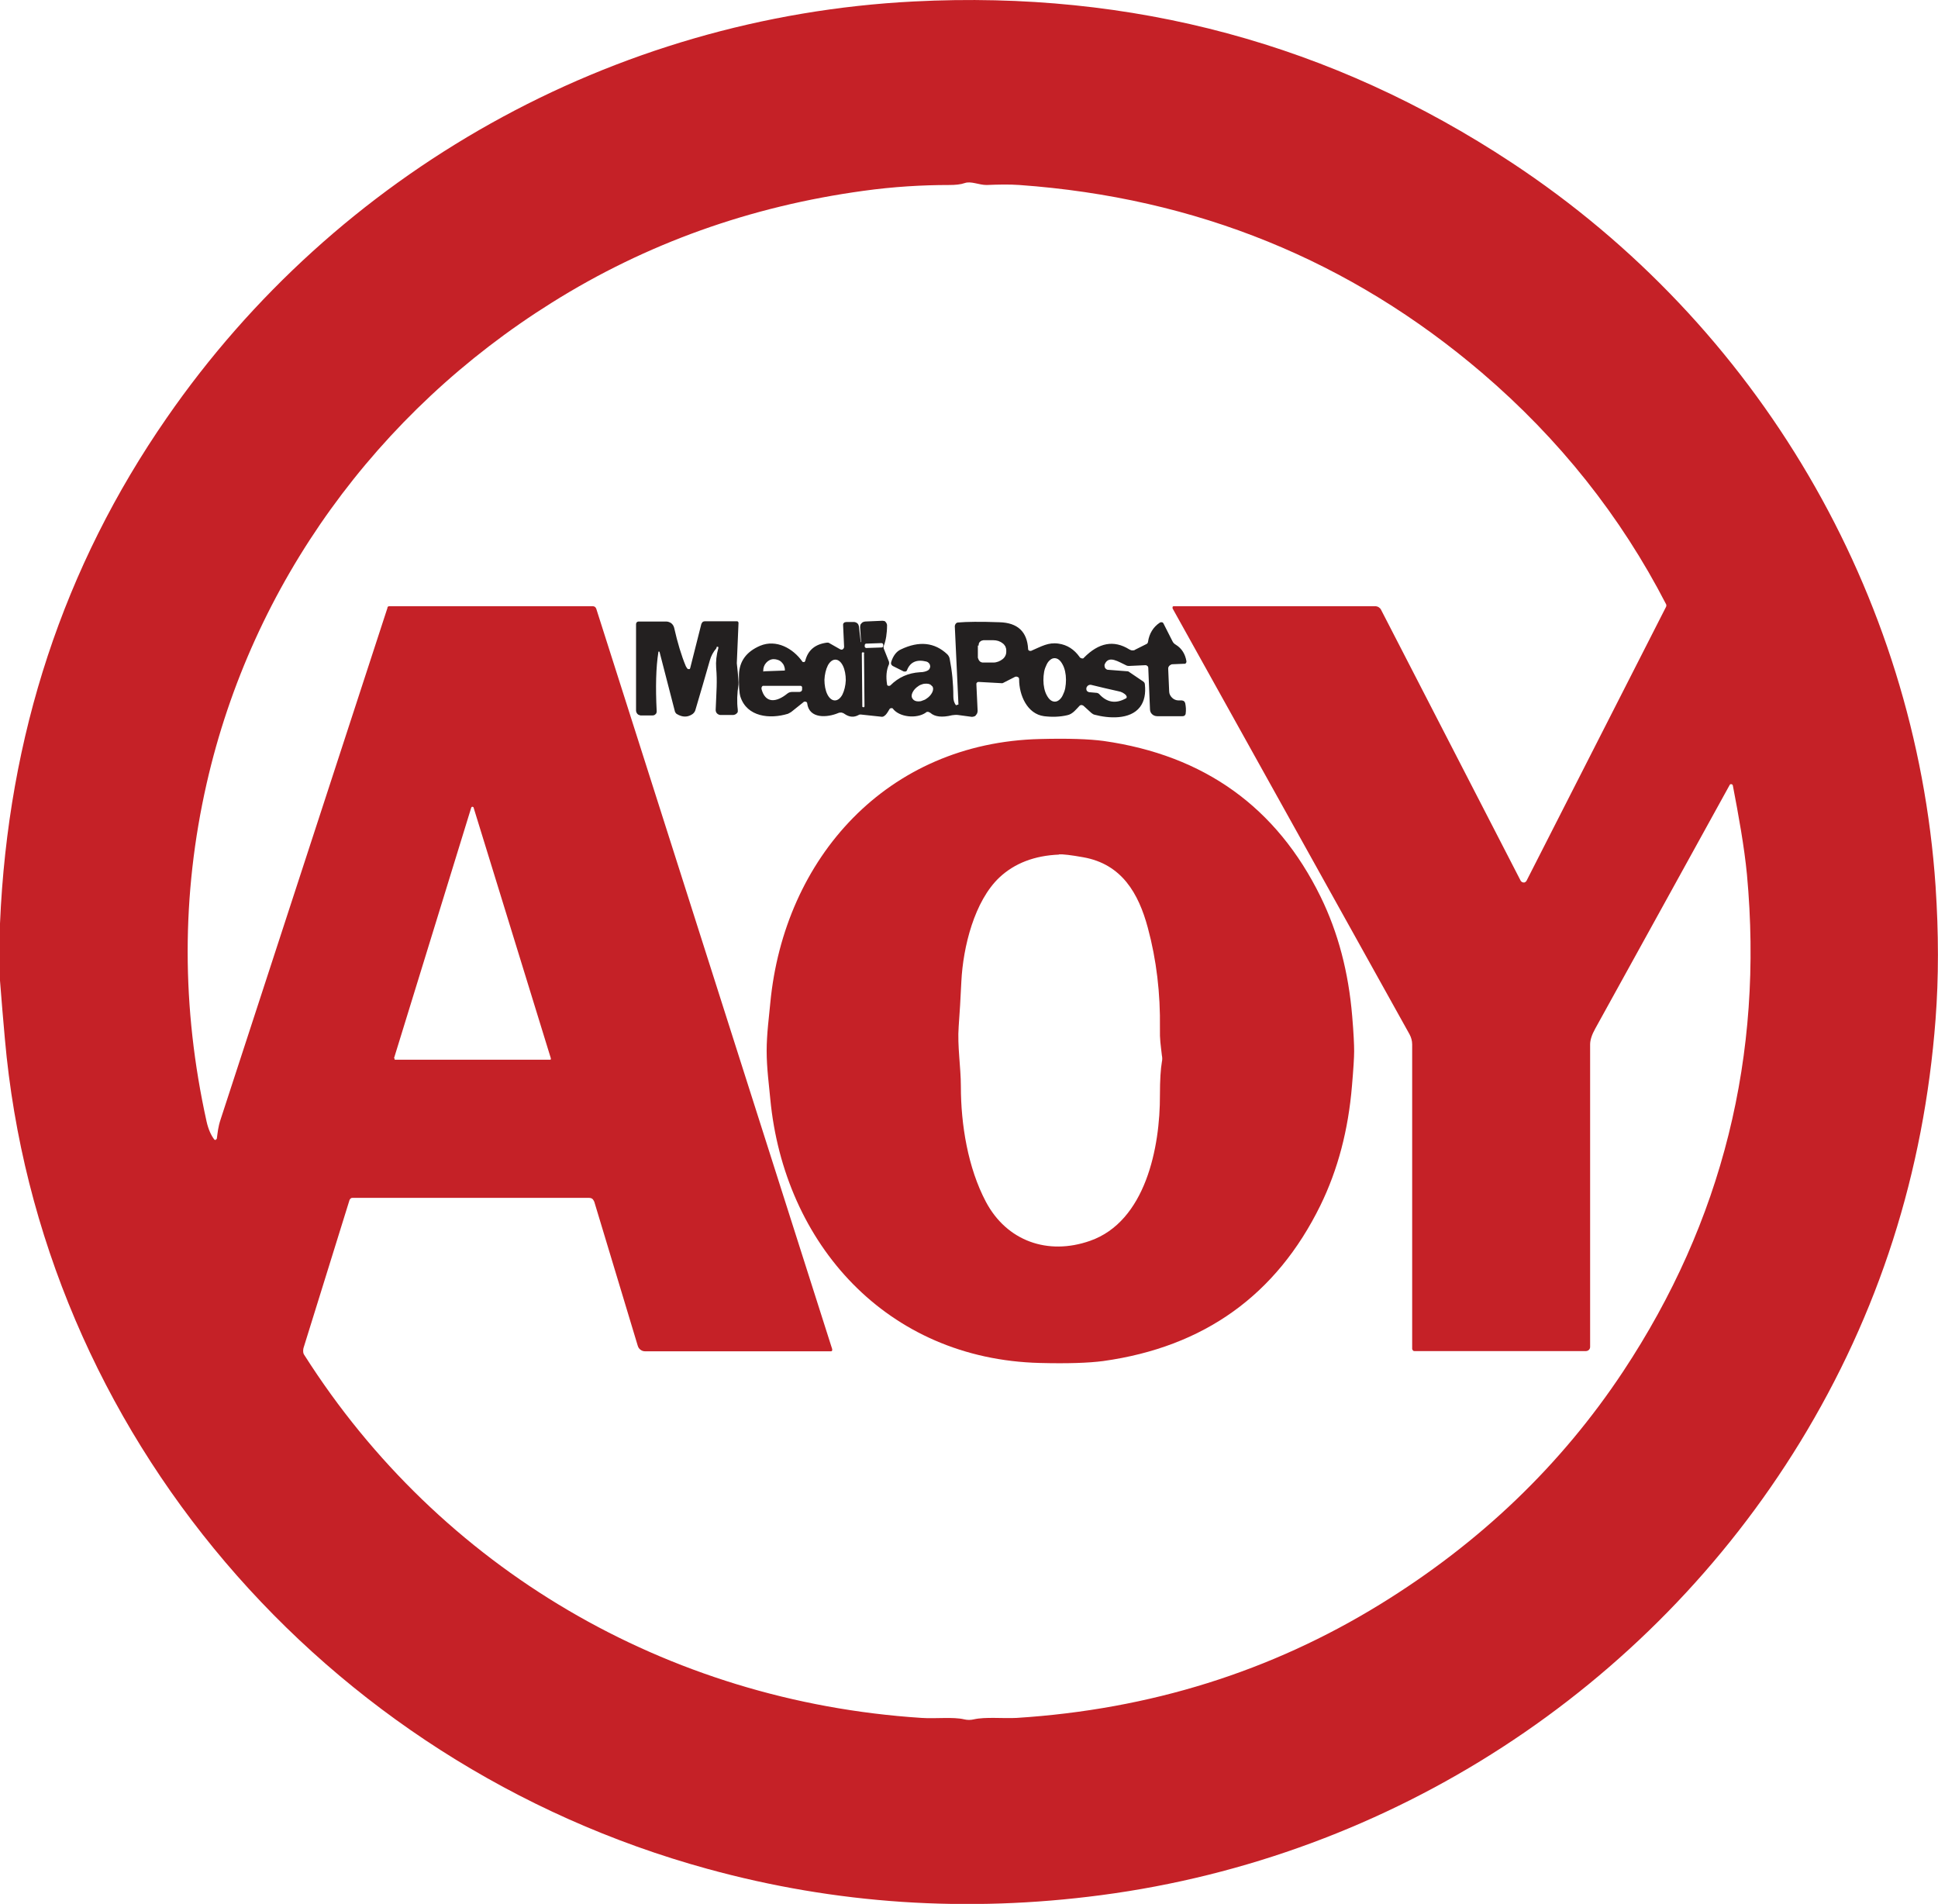 <?xml version="1.0" encoding="UTF-8"?>
<svg id="Layer_1" xmlns="http://www.w3.org/2000/svg" version="1.1" viewBox="0 0 79.83 78.42">
  <!-- Generator: Adobe Illustrator 29.5.1, SVG Export Plug-In . SVG Version: 2.1.0 Build 141)  -->
  <defs>
    <style>
      .st0 {
        fill: #232020;
      }

      .st1 {
        fill: #c52127;
      }
    </style>
  </defs>
  <path class="st1" d="M0,40.39v-2.35c.33-7.75,2.62-14.7,6.87-20.83C13.86,7.1,25.23.69,37.65.06c9-.46,17.21,1.75,24.62,6.64,10.14,6.68,16.64,17.74,17.46,29.8.13,1.95.13,3.77,0,5.48-.48,6.32-2.34,12.12-5.58,17.42-6.24,10.19-16.85,17.09-28.79,18.66-5.53.73-10.93.37-16.21-1.08C13.33,72.64,1.63,59.02.2,42.78c-.07-.8-.14-1.59-.2-2.39ZM8.93,46.91c.04-.28.05-.48.16-.81,4.58-14.04,6.87-21.06,6.87-21.06,0-.02,0-.04.02-.05.01-.01.03-.02.05-.02h8.4s.06.01.08.03c.02.02.04.04.05.07l9.72,30.5s0,.02,0,.04,0,.02-.01.03c0,0-.02.02-.03.02-.01,0-.02,0-.04,0h-7.62c-.07,0-.14-.02-.19-.06-.06-.04-.1-.1-.12-.17l-1.79-5.93s-.04-.09-.08-.12c-.04-.03-.09-.04-.14-.04h-9.74s-.05,0-.07.02c-.02.02-.04.04-.05.06l-1.9,6.11s-.02.1-.01.15c0,.05.02.1.05.14,5.58,8.78,14.92,14.26,25.42,14.94.57.04,1.31-.05,1.76.06.13.03.26.03.39,0,.48-.11,1.21-.03,1.77-.06,5.49-.35,10.47-1.91,14.97-4.68,4.13-2.54,7.46-5.74,10.01-9.59,4.09-6.18,5.79-13.01,5.1-20.47-.11-1.15-.35-2.46-.58-3.66,0-.01-.01-.03-.02-.04-.01-.01-.02-.02-.04-.02-.01,0-.03,0-.04,0-.01,0-.02.02-.03.03-1.79,3.24-3.63,6.59-5.54,10.04-.14.25-.21.47-.21.65,0,1.62,0,5.78,0,12.46,0,.05-.02.09-.05.12-.03.03-.08.05-.12.05h-7.07s-.05,0-.06-.03c-.02-.02-.03-.04-.03-.06v-12.54c0-.15-.04-.29-.11-.42l-9.76-17.54s0-.02,0-.03c0-.01,0-.02,0-.03,0-.01.02-.02.03-.03.01,0,.02,0,.03,0h8.28c.05,0,.1.01.15.04.04.03.08.06.1.11l5.75,11.16s.03.04.05.05c.02.01.05.02.07.02.03,0,.05,0,.07-.02.02-.01.04-.03.05-.05l5.75-11.29s.01-.03.01-.05,0-.03-.01-.05c-1.87-3.63-4.4-6.81-7.58-9.53-5.42-4.63-11.77-7.22-19.06-7.74-.41-.03-.87-.02-1.35,0-.32,0-.64-.17-.9-.08-.17.06-.39.08-.64.08-1.12,0-2.3.07-3.53.24-4.67.64-8.95,2.17-12.83,4.6-7.2,4.5-12.36,11.59-14.23,19.82-1.04,4.58-1.04,9.22,0,13.92.07.31.18.56.32.74,0,0,.01.01.02.01,0,0,.02,0,.03,0,0,0,.02,0,.02-.01,0,0,0-.01.01-.02ZM16.25,43.59s0,.02,0,.02c0,0,0,.02,0,.02,0,0,.01.01.02.02,0,0,.02,0,.02,0h6.36s.02,0,.02,0,.01,0,.02-.02c0,0,0-.01,0-.02,0,0,0-.02,0-.02l-3.18-10.32s0-.02-.02-.03c0,0-.02-.01-.03-.01s-.02,0-.03.01c0,0-.02.02-.02.03l-3.18,10.32Z"/>
  <path class="st0" d="M39.47,29.02s0,0,0,0c0,0,0,0,.01,0,0,0,0,0,0,0,0,0,0,0,0-.01l-.15-3.22s.01-.07.04-.1c.02-.03.06-.05.1-.05.34-.03.9-.04,1.7-.01.75.02,1.14.39,1.18,1.1,0,.02,0,.03.01.04,0,.01.02.02.03.03.01,0,.03.01.04.01.02,0,.03,0,.04,0,.44-.19.71-.36,1.13-.3.36.05.65.24.87.55,0,.01.02.03.04.04.02,0,.03.01.05.02.02,0,.04,0,.05,0,.02,0,.03-.02.04-.03.61-.62,1.23-.74,1.87-.34.04.02.08.04.12.04.04,0,.09,0,.12-.03l.46-.23s.04-.02.05-.04.02-.04.02-.06c.05-.33.21-.6.48-.78.01,0,.03-.02.04-.02.02,0,.03,0,.05,0,.02,0,.03.01.04.02.01,0,.02.02.03.04l.36.71c.03.07.08.12.15.16.24.15.38.38.43.67,0,.01,0,.03,0,.04,0,.01-.01.03-.02.04,0,.01-.02.02-.03.03-.01,0-.03,0-.04,0l-.48.02s-.05,0-.07.02c-.02.01-.04.02-.06.04-.02.02-.03.04-.04.06s-.01.05-.01.07l.04.93c0,.1.05.19.12.26.07.07.17.11.26.11h.14s.06.01.09.03c.02.02.04.05.05.08.03.14.04.29.02.43,0,.03-.02.06-.04.08-.02.02-.05.03-.09.03h-1.04c-.08,0-.16-.03-.21-.08-.06-.05-.09-.13-.09-.21l-.07-1.69s0-.04-.01-.05c0-.02-.02-.03-.03-.04-.01-.01-.03-.02-.05-.03-.02,0-.03,0-.05,0l-.65.03s-.08,0-.11-.02c-.33-.15-.72-.43-.89-.06-.01.02-.02.05-.01.08,0,.03,0,.05.02.08.01.02.03.04.06.06s.05.02.08.02l.78.06s.04,0,.06.02l.59.4s.04.03.05.05c.01.02.02.05.02.07.04.38-.02.69-.2.93-.41.54-1.31.47-1.87.32-.05-.01-.09-.04-.13-.07l-.33-.3s-.05-.03-.08-.03c-.03,0-.06.01-.08.03-.11.11-.28.35-.51.39-.3.07-.62.08-.95.04-.7-.09-1.03-.87-1.03-1.51,0-.02,0-.04-.01-.06,0-.02-.02-.03-.04-.04-.02-.01-.04-.02-.06-.02-.02,0-.04,0-.06.01l-.49.25s-.04.02-.07.01l-.91-.05s-.03,0-.05,0c-.01,0-.03.01-.04.02-.01.01-.02.02-.03.04,0,.01,0,.03,0,.05l.05,1.07s0,.07-.02.11c-.01.03-.04.06-.06.09s-.06.04-.1.05c-.04.01-.07.01-.11,0l-.52-.07c-.08-.01-.16,0-.24.01-.41.1-.71.07-.9-.1-.03-.02-.06-.03-.09-.04-.03,0-.07,0-.09.03-.38.27-1.1.19-1.36-.16,0-.01-.02-.02-.03-.02-.01,0-.02,0-.04,0-.01,0-.02,0-.04.01-.01,0-.02.02-.03.03-.08.14-.14.23-.2.27-.02.02-.05.03-.07.04-.03,0-.06.01-.08,0l-.84-.09s-.06,0-.08.02c-.2.11-.39.09-.59-.05-.04-.03-.08-.04-.12-.05-.04,0-.09,0-.13.02-.45.19-1.2.25-1.28-.4,0-.02,0-.03-.02-.04,0-.01-.02-.02-.04-.03-.01,0-.03,0-.05,0-.02,0-.03,0-.04.02l-.5.4s-.09.06-.14.08c-.75.23-1.69.13-1.96-.7-.05-.16-.07-.46-.06-.92.02-.55.31-.94.87-1.18.67-.28,1.36.11,1.74.65,0,.01.02.02.03.02.01,0,.03,0,.04,0,.01,0,.03,0,.03-.02,0,0,.02-.02.02-.03.11-.44.41-.69.9-.75.03,0,.07,0,.09.02l.44.25s.04.02.06.02c.02,0,.04,0,.06-.02.02-.01.03-.03.04-.05.01-.02.01-.04.01-.06l-.04-.86s0-.04,0-.06c0-.02.02-.04.03-.05.01-.01.03-.03.05-.03.02,0,.04-.01.06-.01h.3c.05,0,.1.02.14.05.04.03.06.08.07.13l.07.6s0,.02,0,.03c0,0,0,.01.01.02,0,0,0,0,.01,0,0,0,0,0,0,0,0,0,0,0,0,0,0,0,0,0,0,0,0,0,0,0,0,0l-.04-.61s0-.06.01-.09c0-.03.03-.05.05-.08.02-.02.04-.04.07-.05s.06-.02.09-.02l.69-.03s.05,0,.08.01c.02,0,.05.02.06.04.02.02.03.04.04.06.01.02.02.05.02.07,0,.35-.05.63-.13.84-.02.04-.02.09,0,.14l.21.53s.01.07,0,.1c-.11.24-.13.52-.08.83,0,.01,0,.03.02.04,0,.01.02.02.04.02.01,0,.03,0,.04,0,.01,0,.03-.01.04-.02.33-.33.73-.51,1.21-.54.16,0,.27-.04.34-.08.03-.02.06-.05.07-.09.02-.04.02-.08.01-.11,0-.04-.03-.07-.05-.1-.03-.03-.06-.05-.1-.06-.4-.1-.67.02-.8.36,0,.01-.01.02-.02.03,0,0-.02.02-.03.02-.01,0-.02,0-.04,0-.01,0-.03,0-.04,0l-.46-.23s-.05-.04-.06-.07c-.01-.03-.01-.06,0-.09.08-.26.22-.44.4-.52.75-.36,1.39-.29,1.91.2.05.05.09.12.1.19.1.51.15,1.02.15,1.55,0,.14.03.26.11.36ZM40.28,26.59v.5s.02.05.03.08c.01.02.03.05.05.07.02.02.04.03.07.04s.05.01.08.01h.41c.14,0,.28-.06.38-.14.1-.08.15-.19.15-.3v-.07c0-.06-.02-.11-.04-.16-.03-.05-.07-.1-.12-.13-.05-.04-.11-.07-.17-.09-.07-.02-.13-.03-.2-.03h-.41s-.05.01-.08.02c-.02.01-.05.03-.07.05-.02.02-.03.04-.04.07,0,.02-.01.05-.01.08ZM36.38,26.58s0-.02,0-.04c0-.01-.01-.02-.02-.03,0,0-.02-.01-.03-.02-.01,0-.02,0-.04,0l-.58.02s-.02,0-.04,0c-.01,0-.02.01-.03.02,0,0-.01.02-.02.03,0,.01,0,.02,0,.04h0s0,.03,0,.04c0,.01.01.02.02.03,0,0,.02.01.03.02.01,0,.02,0,.04,0l.58-.02s.02,0,.04,0c.01,0,.02-.01.03-.02s.01-.02.02-.03,0-.02,0-.04h0ZM35.6,26.91s0-.03-.01-.03c0,0-.02-.01-.04-.01h0s-.01,0-.02,0-.01,0-.02.01c0,0,0,.01-.01.02,0,0,0,.01,0,.02l.02,2.17s0,.03.01.03c0,0,.02.01.03.01h0s.01,0,.02,0c0,0,.01,0,.02-.01,0,0,0-.01.01-.02,0,0,0-.01,0-.02l-.02-2.17ZM43.44,27.11c-.06,0-.12.02-.18.07-.06.05-.11.11-.15.2-.04.08-.08.18-.1.29-.02.11-.03.23-.03.34,0,.24.05.47.14.63.09.17.2.26.33.26.06,0,.12-.02.18-.07.06-.05.11-.11.15-.2.04-.08.08-.18.1-.29.02-.11.03-.23.03-.34,0-.24-.05-.47-.14-.63-.09-.17-.2-.26-.33-.26ZM31.48,27.65l.83-.03s0,0,.01,0c0,0,0,0,.01,0,0,0,0,0,0-.01,0,0,0,0,0-.01v-.02c0-.06-.02-.12-.04-.17-.02-.05-.06-.1-.1-.14-.04-.04-.09-.07-.15-.09-.06-.02-.11-.03-.17-.03h0c-.12,0-.23.06-.31.15-.08.09-.12.2-.12.32v.02s0,0,0,.01c0,0,0,0,0,.01,0,0,0,0,.01,0,0,0,0,0,.01,0ZM34.41,27.17c-.12,0-.23.09-.31.24-.08.16-.13.37-.14.59,0,.22.04.44.12.6.08.16.19.25.31.25s.23-.09.31-.24c.08-.16.13-.37.14-.59,0-.22-.04-.44-.12-.6-.08-.16-.19-.25-.31-.25ZM38.4,28.27s-.05-.06-.09-.08c-.04-.02-.09-.03-.14-.03-.05,0-.11,0-.17.02-.06.02-.12.04-.17.08-.11.07-.19.16-.24.26-.05.1-.05.19,0,.26.02.03.05.06.09.08.04.02.09.03.14.03.05,0,.11,0,.17-.03.06-.02.12-.04.17-.08.11-.07.19-.16.24-.26.05-.1.05-.19,0-.26ZM46.39,28.64c-.09-.09-.2-.15-.33-.17-.37-.08-.74-.17-1.11-.26-.04-.01-.09,0-.12.02-.04.02-.06.06-.08.1h0s0,.05,0,.07c0,.02.01.04.02.05.01.02.02.03.04.04.02,0,.03.02.05.02l.33.03s.07.02.09.05c.31.34.67.41,1.09.18.01,0,.02-.01.03-.02,0,0,.01-.02.01-.03,0-.01,0-.02,0-.03,0-.01-.01-.02-.02-.03ZM31.36,28.35c.16.66.64.57,1.07.22.06-.05.13-.07.21-.07h.3s.05-.01.07-.03c.02-.02.03-.04.03-.07v-.06s0-.03,0-.04c0-.01-.01-.02-.02-.03,0,0-.02-.02-.03-.02-.01,0-.02,0-.04,0h-1.49s-.03,0-.04,0c-.01,0-.02.02-.03.03s-.02.02-.02.04c0,.01,0,.03,0,.04Z"/>
  <path class="st0" d="M29.51,26.7c-.13.15-.22.32-.27.5-.19.67-.39,1.35-.6,2.06-.02.06-.06.11-.11.15-.2.14-.42.14-.65,0-.02-.01-.04-.03-.05-.05-.01-.02-.03-.04-.03-.06l-.63-2.44s0-.01-.01-.02c0,0-.01,0-.02,0,0,0-.01,0-.02,0,0,0,0,.01,0,.02-.1.63-.12,1.44-.07,2.43,0,.02,0,.05-.01.07,0,.02-.02.04-.04.06-.02.02-.04.03-.06.04-.02,0-.05.01-.07.01h-.46s-.05,0-.08-.02c-.02,0-.05-.02-.07-.04-.02-.02-.03-.04-.04-.06-.01-.02-.02-.05-.02-.08v-3.57s.01-.05.03-.07.05-.03.07-.03h1.14c.08,0,.15.03.21.07.06.05.1.11.12.19.14.62.3,1.15.48,1.58.03.06.06.1.09.12,0,0,.02,0,.03,0,0,0,.02,0,.03,0,0,0,.02,0,.02-.02,0,0,.01-.02.01-.02l.46-1.82s.03-.06.05-.08c.03-.02.06-.03.09-.03h1.31s.02,0,.03,0c.01,0,.02.01.03.02,0,0,.01.02.02.03,0,.01,0,.02,0,.03l-.07,1.65h0c.06.53.08.82.07.88-.06.37-.07.71-.03,1.03,0,.03,0,.06,0,.08,0,.03-.02.05-.04.07-.02.02-.04.04-.07.05-.03.01-.05.02-.08.02h-.52s-.05,0-.08-.02c-.03-.01-.05-.03-.07-.05-.02-.02-.03-.04-.04-.07-.01-.03-.01-.05-.01-.08.03-.77.07-1.15.02-1.72-.02-.25.01-.53.09-.82,0,0,0-.02,0-.03,0,0-.01-.02-.02-.02,0,0-.02,0-.03,0,0,0-.02,0-.02.01Z"/>
  <path class="st1" d="M55.78,43.3c0,.26-.03.73-.09,1.43-.15,1.81-.58,3.45-1.3,4.92-1.81,3.69-4.79,5.83-8.94,6.41-.6.08-1.48.11-2.62.08-6.3-.16-10.53-4.9-11.1-10.87-.05-.55-.15-1.28-.15-1.98,0-.7.1-1.43.15-1.98.57-5.97,4.81-10.72,11.11-10.87,1.15-.03,2.02,0,2.62.08,4.15.59,7.13,2.73,8.94,6.42.72,1.47,1.15,3.11,1.3,4.92.06.7.08,1.18.08,1.43ZM43.63,35.2c-1.02.04-1.84.36-2.46.94-1.03.97-1.5,2.86-1.57,4.29-.03.68-.07,1.3-.11,1.85-.06.81.09,1.66.09,2.47,0,1.57.29,3.35,1.03,4.75.86,1.62,2.55,2.22,4.29,1.61,2.29-.8,2.89-3.86,2.88-6.01,0-.62.03-1.07.08-1.36.02-.09.02-.18,0-.27-.05-.46-.09-.63-.08-1.12.02-1.43-.14-2.81-.5-4.14-.38-1.41-1.07-2.62-2.66-2.9-.5-.09-.84-.13-1.01-.12Z"/>
</svg>